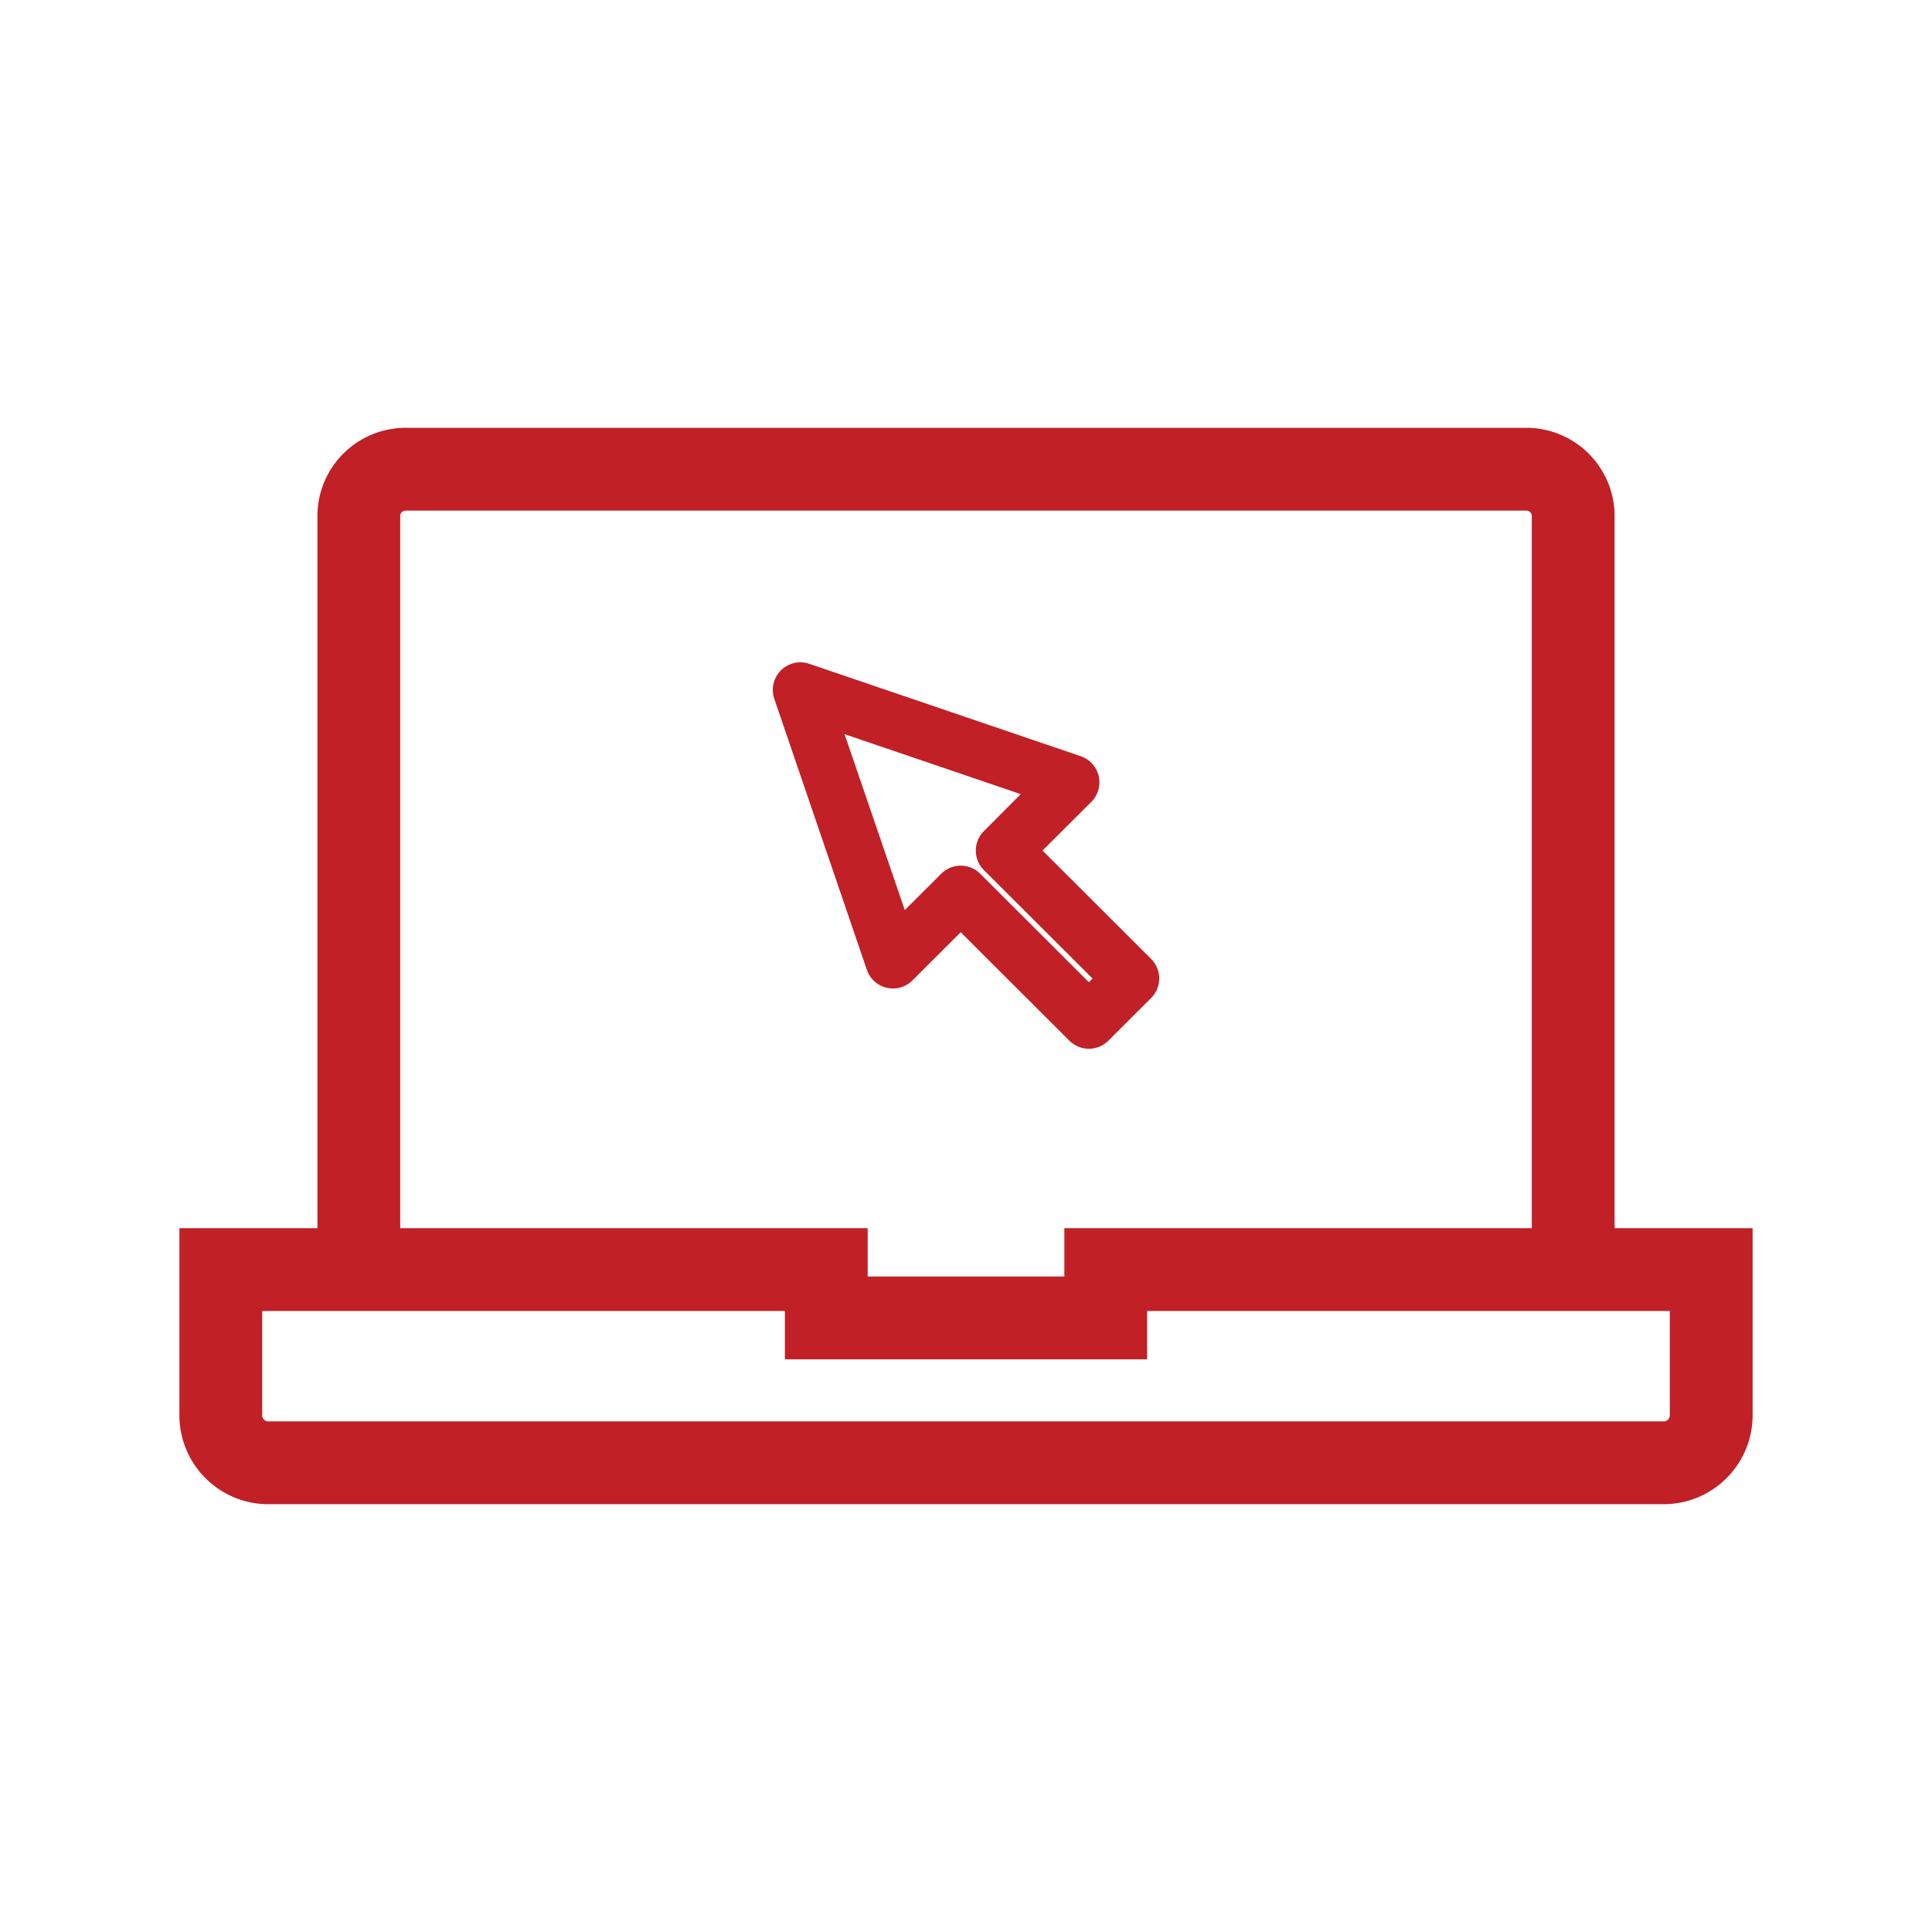 <svg xmlns="http://www.w3.org/2000/svg" viewBox="0 0 70 70"><title>icons</title><path d="M58.5,44.5V18.706A3.2,3.2,0,0,0,55.308,15.5H14.692A3.2,3.2,0,0,0,11.5,18.706V44.5h-5v6.75A3.223,3.223,0,0,0,9.688,54.5H60.313A3.223,3.223,0,0,0,63.5,51.25V44.5h-5Zm-44-25.794a0.2,0.2,0,0,1,.192-0.206H55.308a0.2,0.2,0,0,1,.192.206V44.5H38.563v1.75H31.438V44.5H14.5V18.706Zm46,32.544a0.23,0.23,0,0,1-.187.25H9.688A0.23,0.23,0,0,1,9.5,51.25V47.5H28.438v1.75H41.563V47.5H60.5v3.75Z" fill="#c02026"/><path d="M32.126,35.789a1,1,0,0,0,.933-0.267l1.749-1.746,3.937,3.93a1,1,0,0,0,1.413,0l1.549-1.546a1,1,0,0,0,0-1.416l-3.935-3.927,1.768-1.763a1,1,0,0,0-.384-1.655l-9.833-3.348a1,1,0,0,0-1.269,1.27l3.353,9.815A1,1,0,0,0,32.126,35.789ZM30.6,26.6l6.384,2.173L35.65,30.111a1,1,0,0,0,0,1.416l3.935,3.927-0.133.133-3.937-3.93a1,1,0,0,0-1.413,0l-1.32,1.318Z" fill="#c02026"/></svg>